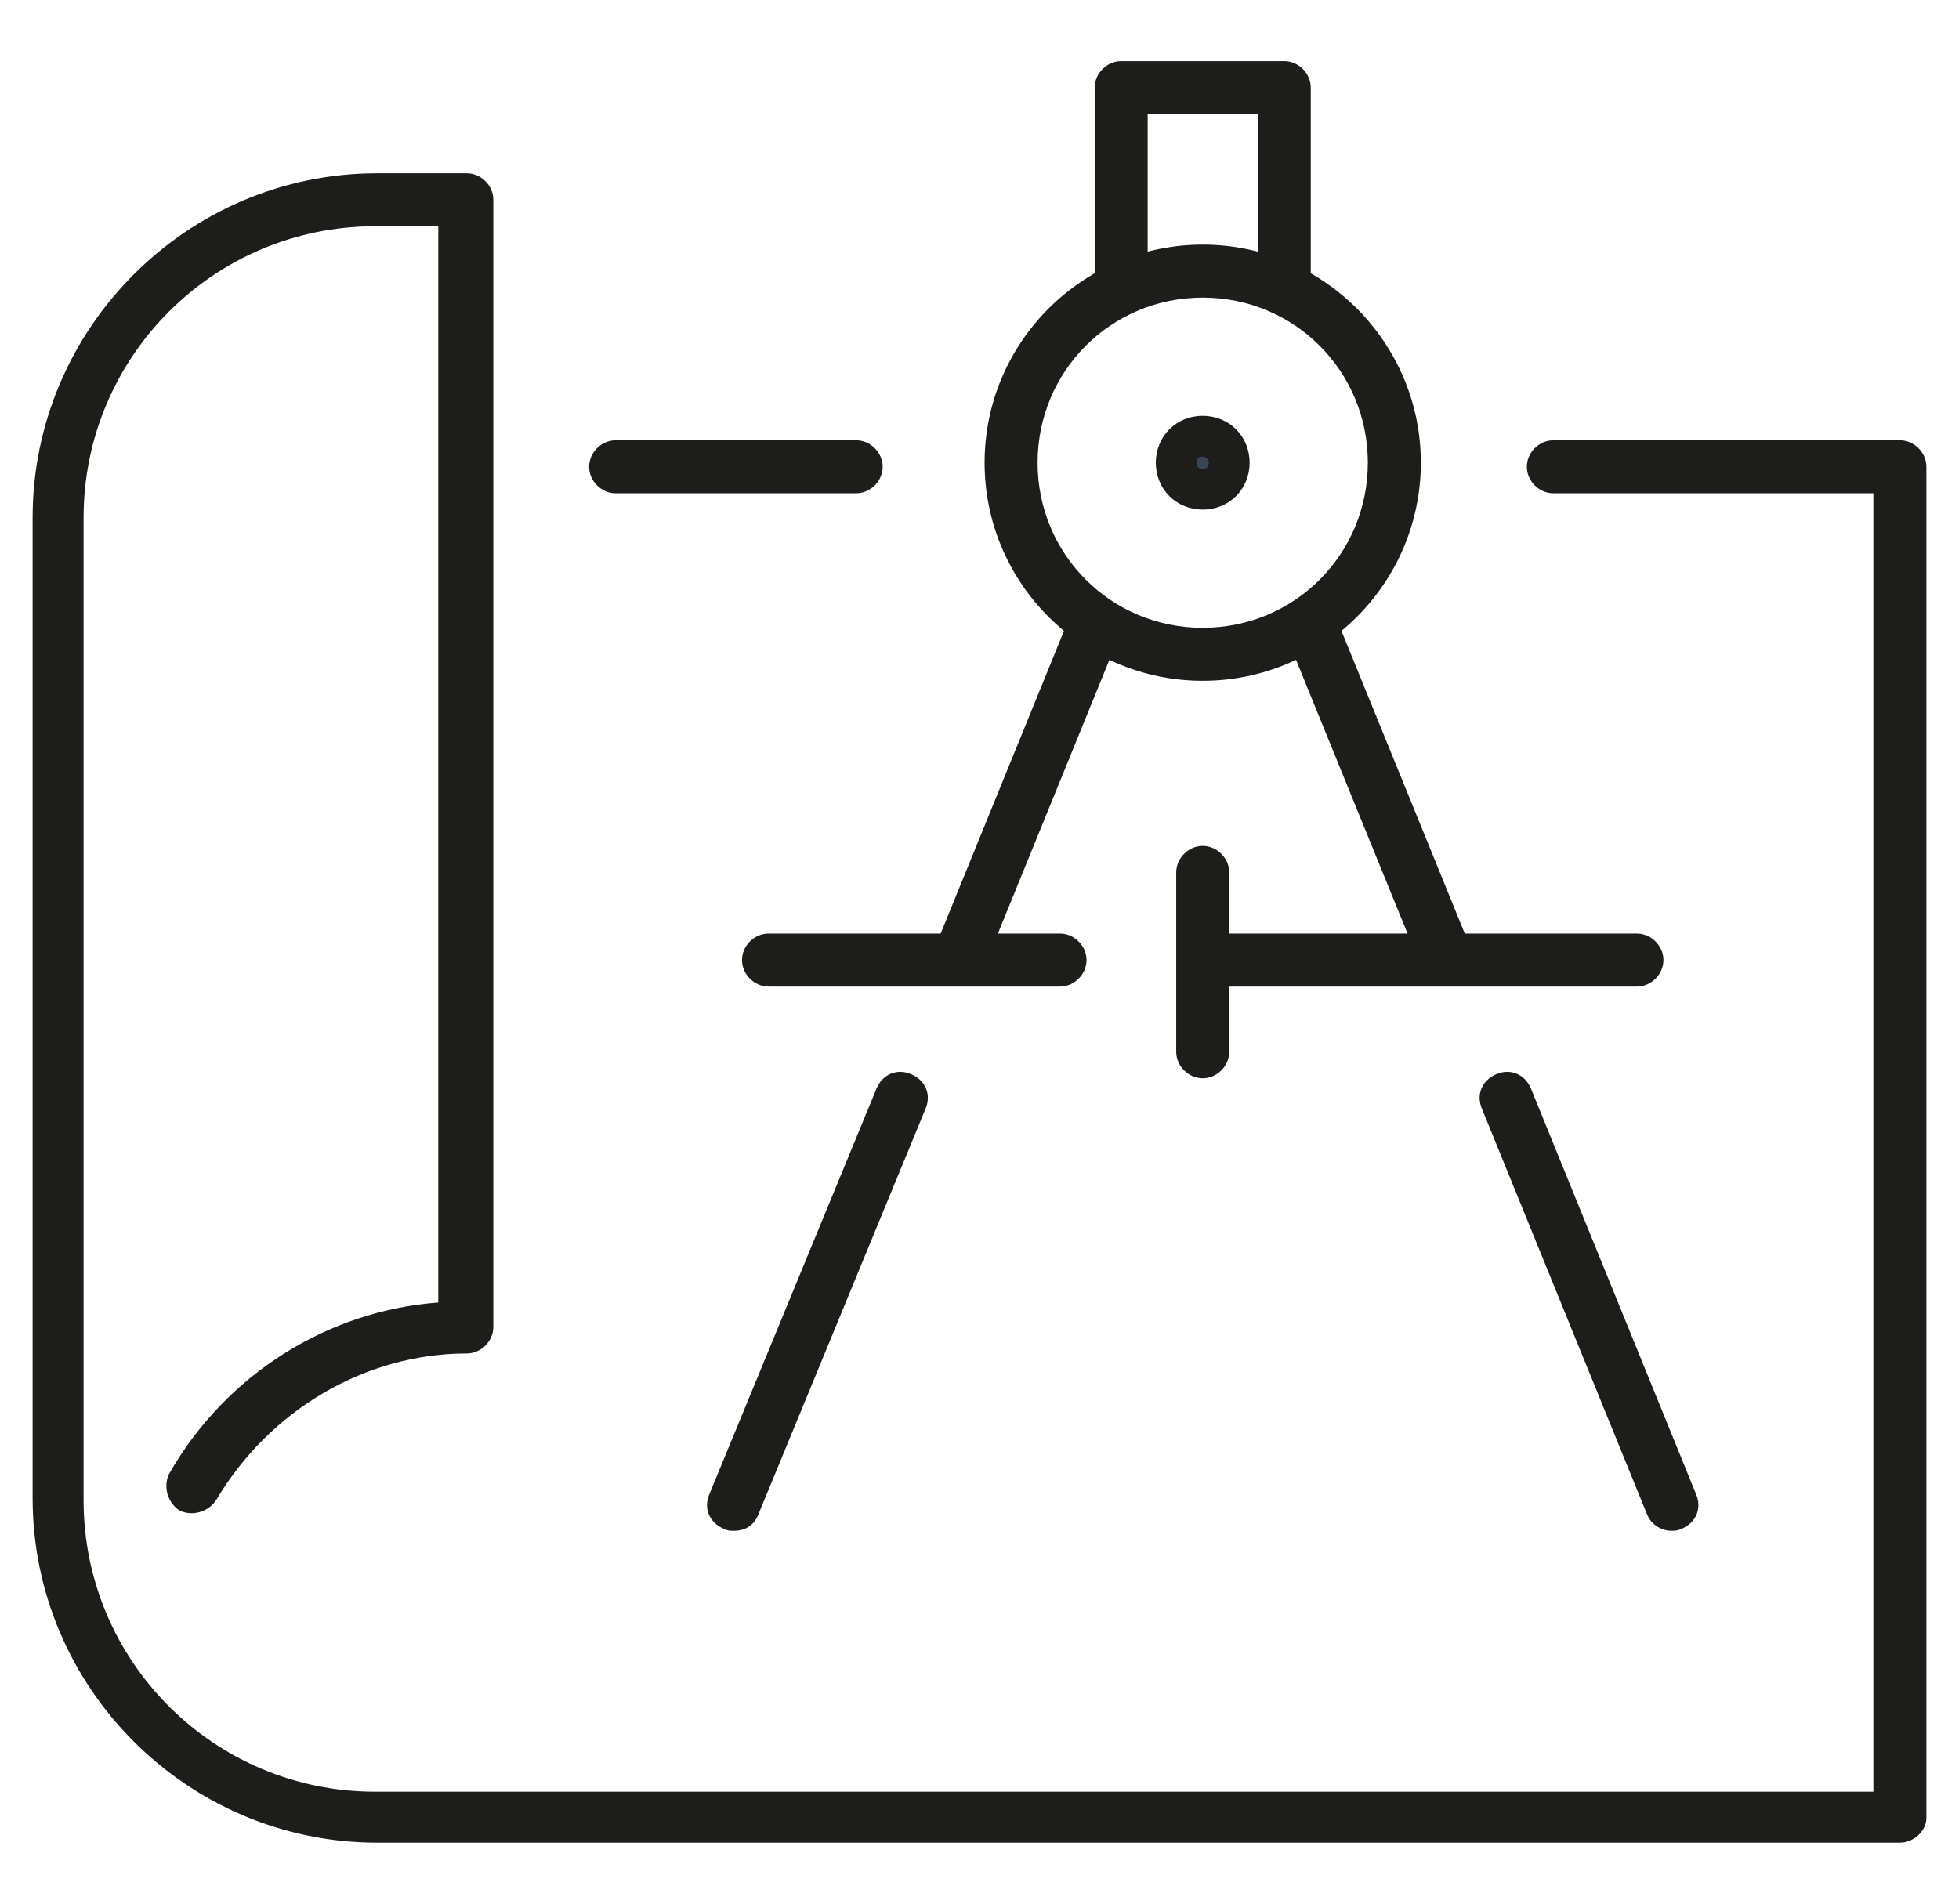 <?xml version="1.0" encoding="UTF-8"?> <svg xmlns="http://www.w3.org/2000/svg" xmlns:xlink="http://www.w3.org/1999/xlink" version="1.1" id="Ebene_1" x="0px" y="0px" viewBox="0 0 96.1 93.4" style="enable-background:new 0 0 96.1 93.4;" xml:space="preserve"> <style type="text/css"> .st0{fill:#1D1D1B;} .st1{clip-path:url(#SVGID_00000058589745396402112640000003902400632671094919_);fill:#1D1D1B;} .st2{clip-path:url(#SVGID_00000058589745396402112640000003902400632671094919_);fill:#384554;} .st3{clip-path:url(#SVGID_00000178894777456250143610000007940429720672565643_);fill:#1D1D1B;} </style> <g> <path class="st0" d="M59,52.9c-0.7,0-1.3-0.6-1.3-1.3v-8.8c0-0.7,0.6-1.3,1.3-1.3s1.3,0.6,1.3,1.3v3h20c0.7,0,1.3,0.6,1.3,1.3 c0,0.7-0.6,1.3-1.3,1.3h-20v3.2C60.3,52.3,59.7,52.9,59,52.9z M52,48.4H37.7c-0.7,0-1.3-0.6-1.3-1.3c0-0.7,0.6-1.3,1.3-1.3H52 c0.7,0,1.3,0.6,1.3,1.3C53.3,47.8,52.7,48.4,52,48.4z"></path> <g> <defs> <rect id="SVGID_1_" x="1.6" y="3" width="92.9" height="87.4"></rect> </defs> <clipPath id="SVGID_00000075878304981132384850000002412231007571592346_"> <use xlink:href="#SVGID_1_" style="overflow:visible;"></use> </clipPath> <path style="clip-path:url(#SVGID_00000075878304981132384850000002412231007571592346_);fill:#1D1D1B;" d="M59,33.4 c-5.9,0-10.7-4.8-10.7-10.7C48.3,16.8,53.1,12,59,12s10.7,4.8,10.7,10.7C69.7,28.6,64.9,33.4,59,33.4z M59,14.6 c-4.5,0-8.1,3.6-8.1,8.1c0,4.5,3.6,8.1,8.1,8.1s8.1-3.6,8.1-8.1C67.1,18.2,63.5,14.6,59,14.6z"></path> <path style="clip-path:url(#SVGID_00000075878304981132384850000002412231007571592346_);fill:#1D1D1B;" d="M64.3,14h-2.6V5.6 h-5.4V14h-2.6V4.3C53.7,3.6,54.3,3,55,3h8c0.7,0,1.3,0.6,1.3,1.3V14z"></path> <path style="clip-path:url(#SVGID_00000075878304981132384850000002412231007571592346_);fill:#384554;" d="M60,22.7 c0,0.6-0.5,1-1,1c-0.6,0-1-0.5-1-1c0-0.6,0.5-1,1-1C59.6,21.7,60,22.2,60,22.7"></path> <path style="clip-path:url(#SVGID_00000075878304981132384850000002412231007571592346_);fill:#1D1D1B;" d="M59,25 c-1.3,0-2.3-1-2.3-2.3c0-1.3,1-2.3,2.3-2.3c1.3,0,2.3,1,2.3,2.3C61.3,24,60.3,25,59,25z M59,22.4c-0.2,0-0.3,0.1-0.3,0.3 c0,0.2,0.1,0.3,0.3,0.3c0.2,0,0.3-0.1,0.3-0.3C59.3,22.6,59.2,22.4,59,22.4z"></path> </g> <path class="st0" d="M82,75.1c-0.5,0-1-0.3-1.2-0.8l-8.1-19.9c-0.3-0.7,0-1.4,0.7-1.7c0.7-0.3,1.4,0,1.7,0.7l8.1,19.9 c0.3,0.7,0,1.4-0.7,1.7C82.3,75.1,82.1,75.1,82,75.1z M36,75.1c-0.2,0-0.3,0-0.5-0.1c-0.7-0.3-1-1-0.7-1.7L43,53.4 c0.3-0.7,1-1,1.7-0.7c0.7,0.3,1,1,0.7,1.7l-8.2,19.9C37,74.8,36.6,75.1,36,75.1z M70.9,48.2c-0.5,0-1-0.3-1.2-0.8l-6.6-16.2 c-0.3-0.7,0-1.4,0.7-1.7c0.7-0.3,1.4,0,1.7,0.7l6.6,16.2c0.3,0.7,0,1.4-0.7,1.7C71.3,48.2,71.1,48.2,70.9,48.2z M47.1,48.2 c-0.2,0-0.3,0-0.5-0.1c-0.7-0.3-1-1-0.7-1.7l6.6-16.2c0.3-0.7,1-1,1.7-0.7c0.7,0.3,1,1,0.7,1.7l-6.6,16.2 C48.1,47.9,47.6,48.2,47.1,48.2z"></path> <g> <defs> <rect id="SVGID_00000142870884335806290380000003578354354843679616_" x="1.6" y="3" width="92.9" height="87.4"></rect> </defs> <clipPath id="SVGID_00000048468711268926152060000002963401155488434577_"> <use xlink:href="#SVGID_00000142870884335806290380000003578354354843679616_" style="overflow:visible;"></use> </clipPath> <path style="clip-path:url(#SVGID_00000048468711268926152060000002963401155488434577_);fill:#1D1D1B;" d="M93.2,90.4H18.5 c-9.3,0-16.9-7.6-16.9-16.9V25.4c0-9.3,7.6-16.9,16.9-16.9h4.4c0.7,0,1.3,0.6,1.3,1.3v55.3c0,0.7-0.6,1.3-1.3,1.3 c-5,0-9.7,2.8-12.3,7.2c-0.4,0.6-1.2,0.8-1.8,0.5c-0.6-0.4-0.8-1.2-0.5-1.8c2.8-4.9,7.8-8,13.2-8.4V11.1h-3.1 c-7.9,0-14.3,6.4-14.3,14.3v48.2c0,7.9,6.4,14.3,14.3,14.3h73.5V24.2H76.2c-0.7,0-1.3-0.6-1.3-1.3c0-0.7,0.6-1.3,1.3-1.3h17 c0.7,0,1.3,0.6,1.3,1.3v66.3C94.5,89.8,93.9,90.4,93.2,90.4z M42,24.2H30.2c-0.7,0-1.3-0.6-1.3-1.3c0-0.7,0.6-1.3,1.3-1.3H42 c0.7,0,1.3,0.6,1.3,1.3C43.3,23.6,42.7,24.2,42,24.2z"></path> </g> </g> </svg> 